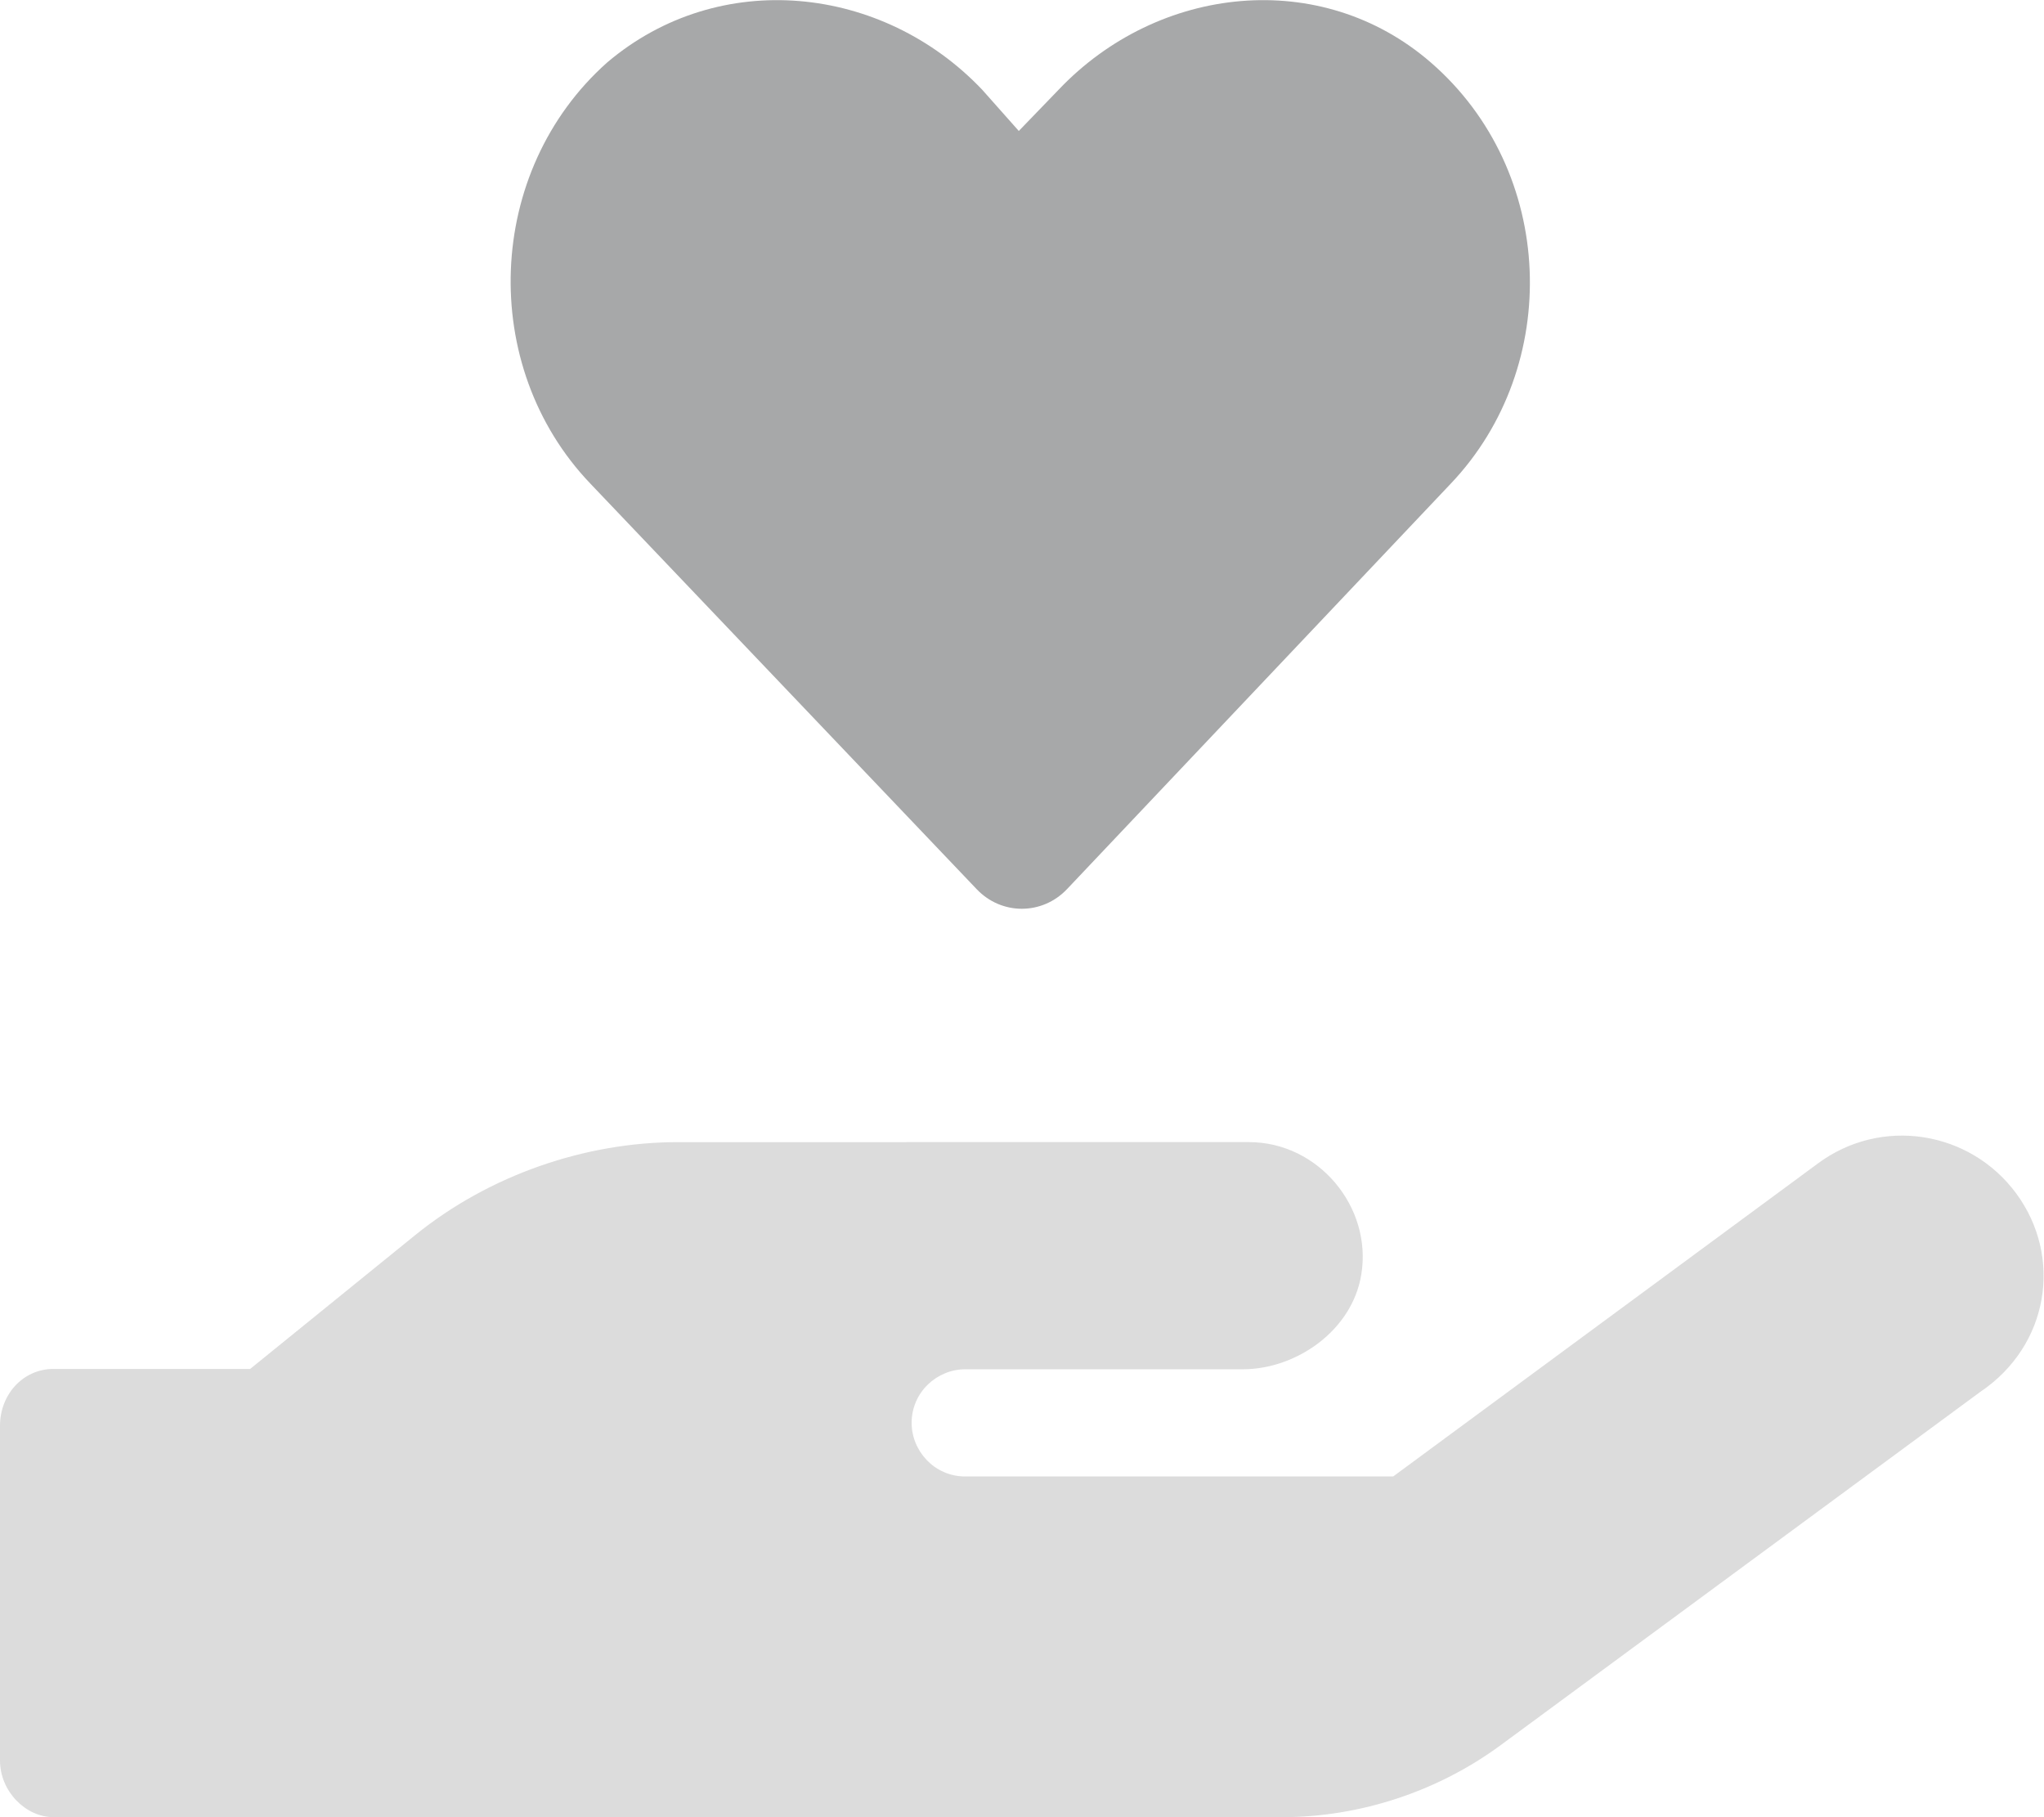 <?xml version="1.0" encoding="utf-8"?>
<!-- Generator: Adobe Illustrator 27.3.1, SVG Export Plug-In . SVG Version: 6.00 Build 0)  -->
<svg version="1.1" id="Layer_1" xmlns="http://www.w3.org/2000/svg" xmlns:xlink="http://www.w3.org/1999/xlink" x="0px" y="0px"
	 viewBox="0 0 576 512" style="enable-background:new 0 0 576 512;" xml:space="preserve">
<style type="text/css">
	.st0{fill:#A7A8A9;}
	.st1{opacity:0.4;fill:#A7A8A9;enable-background:new    ;}
</style>
<path class="st0" d="M275.2,250.5c7,7.4,18.5,7.4,25.5,0l108.1-114.2c31.5-33.1,29.7-88.1-5.6-118.7c-30.9-26.8-76.8-21.9-104.9,7.7
	l-11.2,11.6l-10.3-11.6c-28.1-29.6-74.1-34.5-105.7-7.7c-34.4,30.6-36.4,85.6-4.7,118.7L275.2,250.5z"/>
<path class="st1" d="M568.2,336.3c-13.1-17.8-38.1-21.7-55.9-8.5L392.6,416H272c-8.7,0-15.1-7.2-15.1-15.1c0-8.7,7.2-15.1,15.1-15.1
	h78.2c15.1,0,30.8-10.9,33.4-26.6c3.2-19.1-12.1-37.4-31.6-37.4H191.1C165,321.8,138,331,117,348l-46.5,37.7H15.1
	c-8.7,0-15.1,7.3-15.1,16L0,496c0,8.8,7.3,16,15.1,16h346.1c22,0,43.9-7.2,61.7-20.3L558,392.2C577.5,379.1,581.3,354.1,568.2,336.3
	z"/>
</svg>
